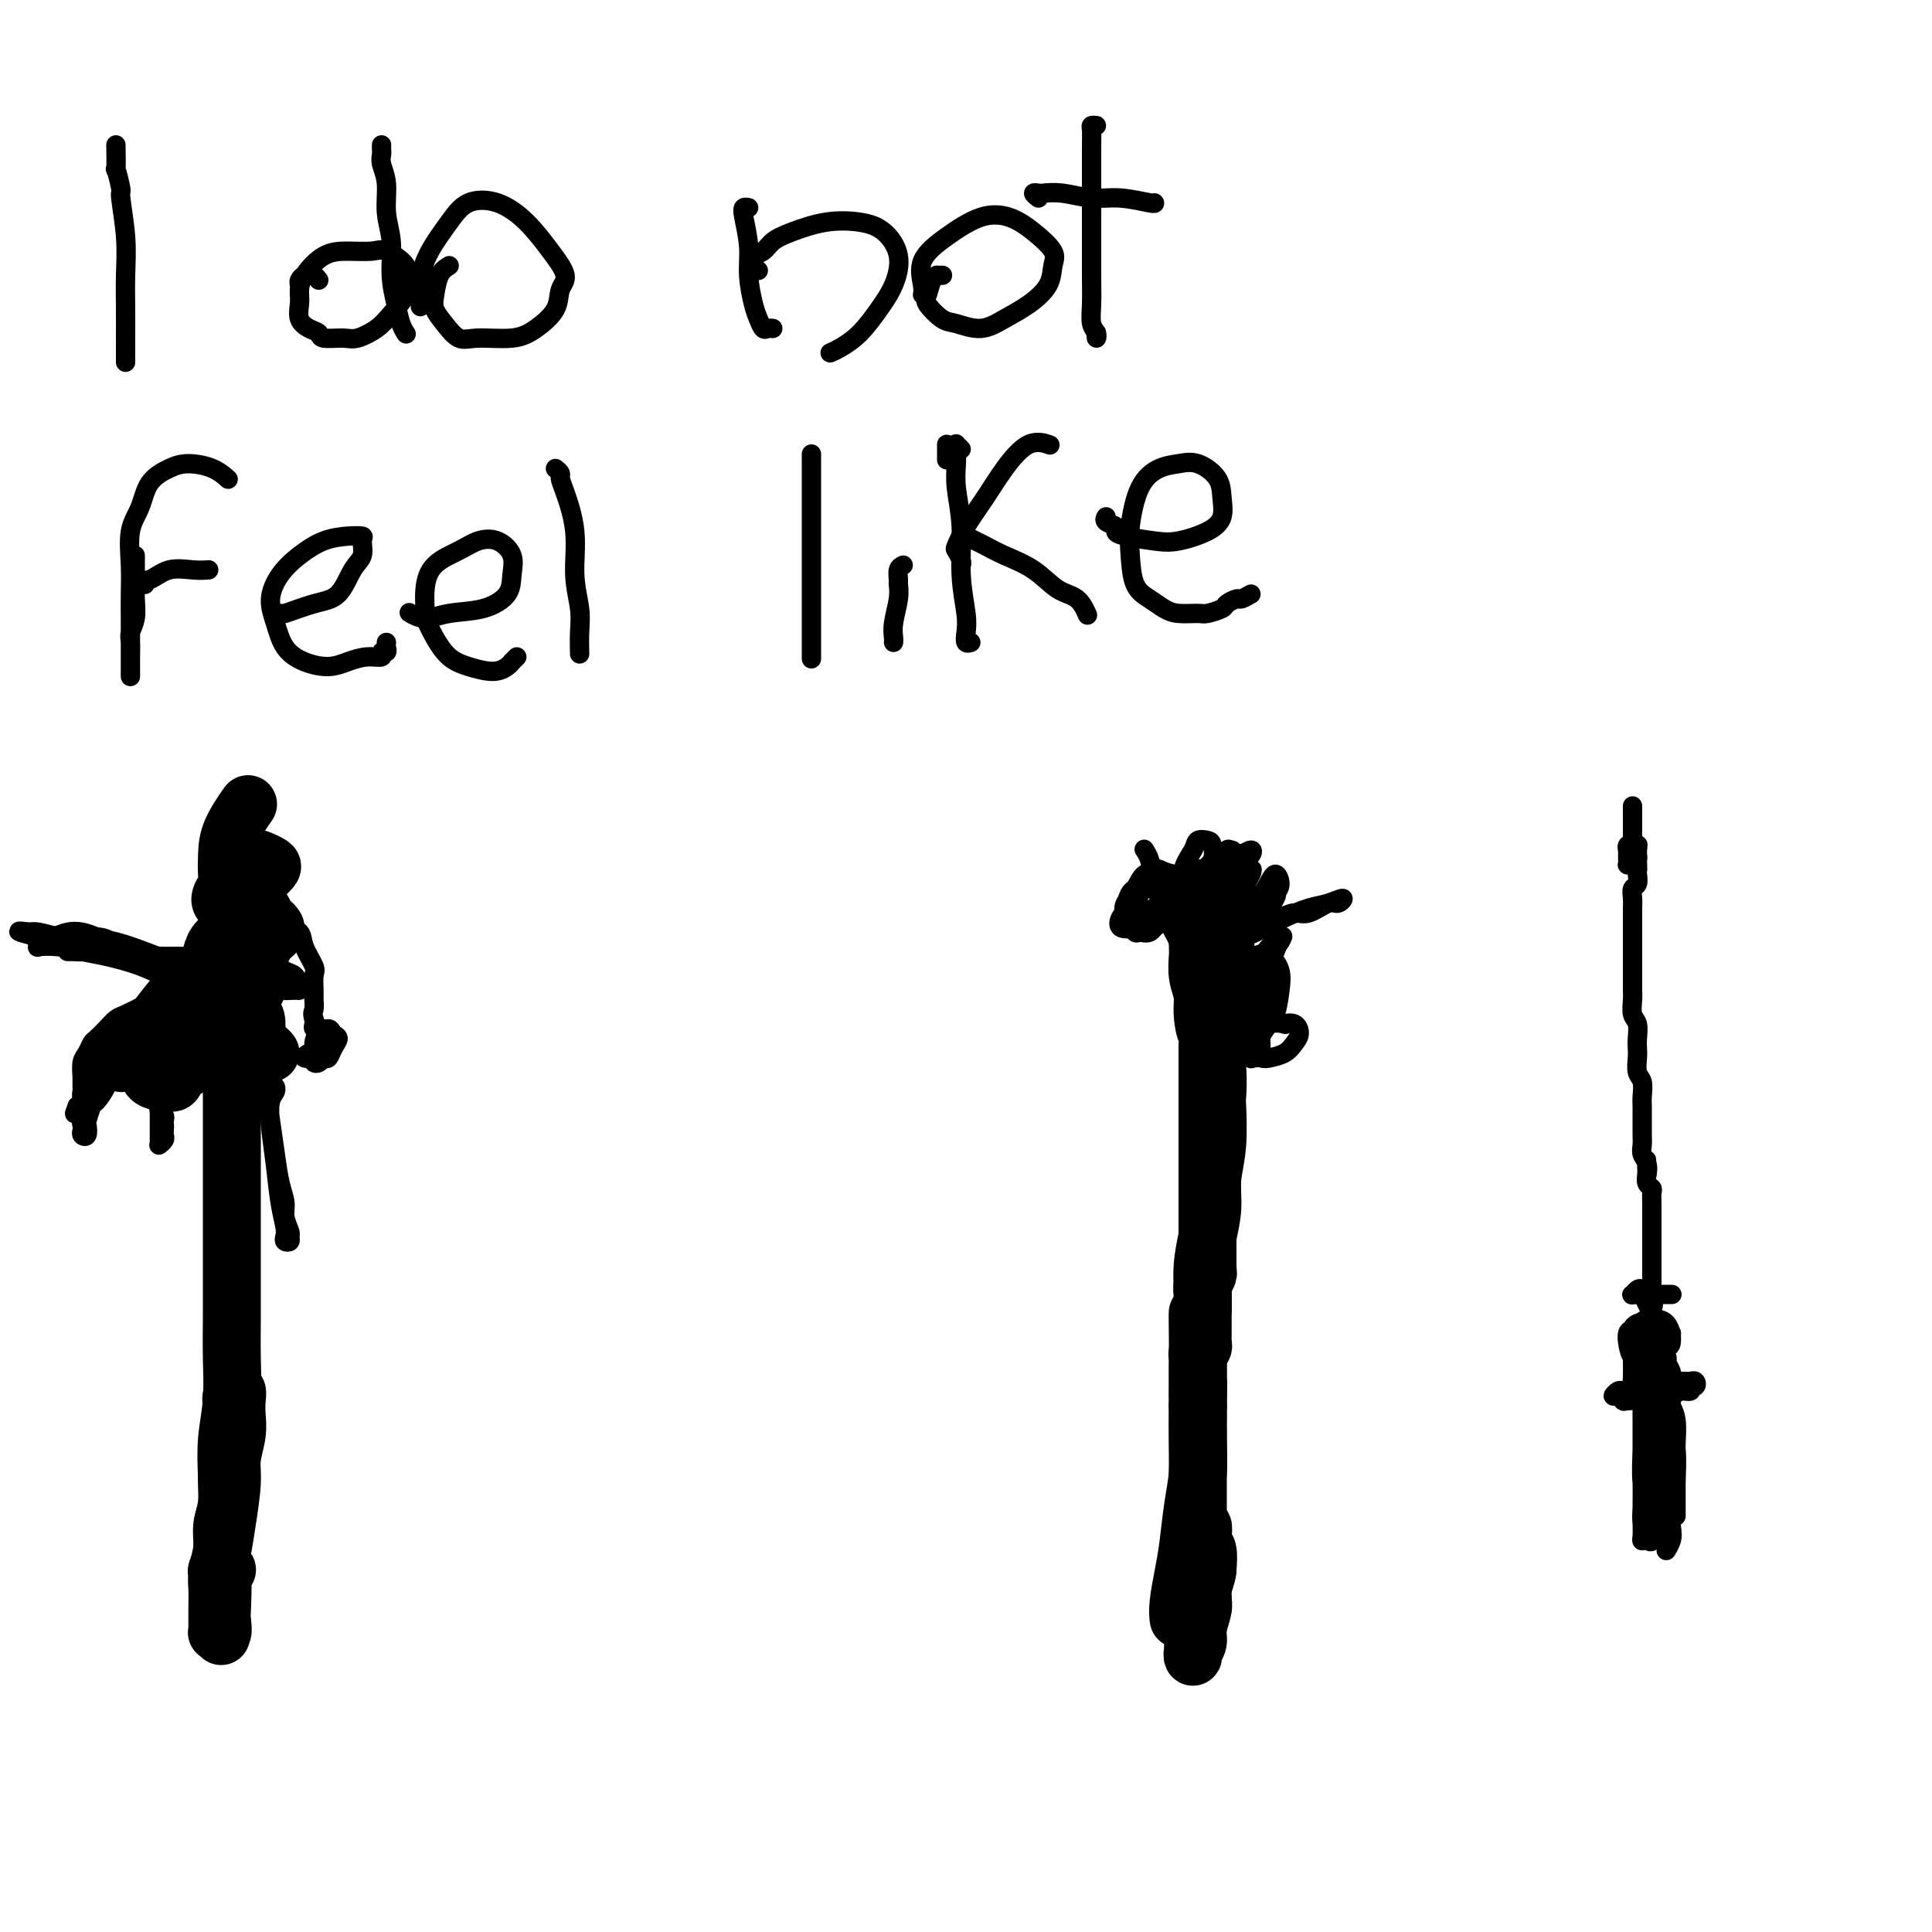 <svg viewBox='0 0 400 400' version='1.1' xmlns='http://www.w3.org/2000/svg' xmlns:xlink='http://www.w3.org/1999/xlink'><g fill='none' stroke='#000000' stroke-width='12' stroke-linecap='round' stroke-linejoin='round'><path d='M248,321c-0.393,0.090 -0.786,0.179 -1,0c-0.214,-0.179 -0.250,-0.628 0,-1c0.250,-0.372 0.785,-0.668 1,-1c0.215,-0.332 0.110,-0.700 0,-1c-0.110,-0.300 -0.226,-0.531 0,-1c0.226,-0.469 0.794,-1.174 1,-1c0.206,0.174 0.052,1.229 0,2c-0.052,0.771 0.000,1.260 0,2c-0.000,0.740 -0.053,1.732 0,3c0.053,1.268 0.210,2.811 0,4c-0.210,1.189 -0.788,2.023 -1,3c-0.212,0.977 -0.056,2.097 0,3c0.056,0.903 0.014,1.587 0,2c-0.014,0.413 -0.000,0.553 0,1c0.000,0.447 -0.014,1.201 0,1c0.014,-0.201 0.056,-1.355 0,-2c-0.056,-0.645 -0.211,-0.779 0,-1c0.211,-0.221 0.789,-0.528 1,-1c0.211,-0.472 0.056,-1.107 0,-2c-0.056,-0.893 -0.011,-2.042 0,-3c0.011,-0.958 -0.011,-1.723 0,-3c0.011,-1.277 0.054,-3.064 0,-4c-0.054,-0.936 -0.207,-1.021 0,-1c0.207,0.021 0.773,0.149 1,1c0.227,0.851 0.113,2.426 0,4'/><path d='M250,325c-0.089,1.336 -0.812,2.676 -1,4c-0.188,1.324 0.160,2.633 0,4c-0.160,1.367 -0.827,2.793 -1,4c-0.173,1.207 0.150,2.196 0,3c-0.150,0.804 -0.772,1.425 -1,2c-0.228,0.575 -0.061,1.105 0,1c0.061,-0.105 0.016,-0.844 0,-1c-0.016,-0.156 -0.004,0.270 0,0c0.004,-0.270 0.000,-1.238 0,-2c-0.000,-0.762 0.004,-1.319 0,-2c-0.004,-0.681 -0.015,-1.484 0,-2c0.015,-0.516 0.057,-0.743 0,-1c-0.057,-0.257 -0.211,-0.543 0,-1c0.211,-0.457 0.789,-1.085 1,-2c0.211,-0.915 0.057,-2.117 0,-3c-0.057,-0.883 -0.015,-1.448 0,-2c0.015,-0.552 0.004,-1.090 0,-2c-0.004,-0.910 -0.001,-2.193 0,-3c0.001,-0.807 0.000,-1.139 0,-2c-0.000,-0.861 -0.000,-2.251 0,-3c0.000,-0.749 0.000,-0.858 0,-1c-0.000,-0.142 -0.000,-0.317 0,-1c0.000,-0.683 0.000,-1.872 0,-3c-0.000,-1.128 -0.000,-2.193 0,-3c0.000,-0.807 0.000,-1.356 0,-2c-0.000,-0.644 -0.000,-1.384 0,-2c0.000,-0.616 0.000,-1.108 0,-2c-0.000,-0.892 -0.000,-2.184 0,-3c0.000,-0.816 0.000,-1.155 0,-2c-0.000,-0.845 -0.000,-2.196 0,-3c0.000,-0.804 0.000,-1.063 0,-1c-0.000,0.063 -0.000,0.446 0,0c0.000,-0.446 0.000,-1.723 0,-3'/><path d='M248,291c0.155,-8.405 0.041,-3.417 0,-2c-0.041,1.417 -0.011,-0.737 0,-2c0.011,-1.263 0.002,-1.634 0,-2c-0.002,-0.366 0.003,-0.728 0,-1c-0.003,-0.272 -0.015,-0.454 0,-1c0.015,-0.546 0.057,-1.456 0,-2c-0.057,-0.544 -0.211,-0.722 0,-1c0.211,-0.278 0.789,-0.655 1,-1c0.211,-0.345 0.057,-0.659 0,-1c-0.057,-0.341 -0.015,-0.710 0,-1c0.015,-0.290 0.004,-0.500 0,-1c-0.004,-0.500 -0.002,-1.288 0,-2c0.002,-0.712 0.004,-1.346 0,-2c-0.004,-0.654 -0.015,-1.327 0,-2c0.015,-0.673 0.057,-1.344 0,-2c-0.057,-0.656 -0.211,-1.296 0,-2c0.211,-0.704 0.789,-1.472 1,-2c0.211,-0.528 0.057,-0.816 0,-1c-0.057,-0.184 -0.015,-0.266 0,-1c0.015,-0.734 0.004,-2.121 0,-3c-0.004,-0.879 -0.001,-1.250 0,-2c0.001,-0.750 0.000,-1.881 0,-3c-0.000,-1.119 -0.000,-2.227 0,-3c0.000,-0.773 0.000,-1.210 0,-2c-0.000,-0.790 -0.000,-1.932 0,-3c0.000,-1.068 0.000,-2.064 0,-3c-0.000,-0.936 -0.000,-1.814 0,-3c0.000,-1.186 0.000,-2.680 0,-3c-0.000,-0.320 -0.000,0.533 0,0c0.000,-0.533 0.000,-2.452 0,-4c-0.000,-1.548 -0.000,-2.724 0,-4c0.000,-1.276 0.000,-2.651 0,-4c-0.000,-1.349 -0.000,-2.671 0,-4c0.000,-1.329 0.000,-2.664 0,-4'/><path d='M250,217c0.374,-12.224 0.311,-5.783 0,-4c-0.311,1.783 -0.868,-1.092 -1,-3c-0.132,-1.908 0.161,-2.848 0,-4c-0.161,-1.152 -0.775,-2.517 -1,-4c-0.225,-1.483 -0.060,-3.084 0,-4c0.060,-0.916 0.016,-1.147 0,-2c-0.016,-0.853 -0.005,-2.330 0,-3c0.005,-0.670 0.005,-0.534 0,-1c-0.005,-0.466 -0.015,-1.533 0,-2c0.015,-0.467 0.057,-0.332 0,0c-0.057,0.332 -0.211,0.861 0,1c0.211,0.139 0.788,-0.114 1,0c0.212,0.114 0.061,0.593 0,1c-0.061,0.407 -0.030,0.742 0,1c0.030,0.258 0.060,0.441 0,1c-0.060,0.559 -0.208,1.495 0,2c0.208,0.505 0.773,0.578 1,1c0.227,0.422 0.117,1.191 0,2c-0.117,0.809 -0.242,1.657 0,3c0.242,1.343 0.849,3.180 1,5c0.151,1.820 -0.155,3.622 0,6c0.155,2.378 0.770,5.331 1,8c0.230,2.669 0.077,5.055 0,6c-0.077,0.945 -0.076,0.449 0,2c0.076,1.551 0.227,5.148 0,8c-0.227,2.852 -0.831,4.958 -1,7c-0.169,2.042 0.098,4.020 0,6c-0.098,1.980 -0.562,3.964 -1,6c-0.438,2.036 -0.849,4.125 -1,6c-0.151,1.875 -0.043,3.536 0,5c0.043,1.464 0.022,2.732 0,4'/><path d='M249,271c-0.691,7.722 -0.917,2.027 -1,1c-0.083,-1.027 -0.022,2.614 0,5c0.022,2.386 0.007,3.518 0,5c-0.007,1.482 -0.005,3.313 0,5c0.005,1.687 0.012,3.230 0,5c-0.012,1.770 -0.045,3.766 0,6c0.045,2.234 0.166,4.705 0,7c-0.166,2.295 -0.619,4.412 -1,7c-0.381,2.588 -0.691,5.647 -1,8c-0.309,2.353 -0.619,4.002 -1,6c-0.381,1.998 -0.833,4.346 -1,6c-0.167,1.654 -0.048,2.616 0,3c0.048,0.384 0.024,0.192 0,0'/><path d='M47,325c-0.854,-0.120 -1.708,-0.240 -2,0c-0.292,0.240 -0.022,0.840 0,1c0.022,0.160 -0.205,-0.121 0,-1c0.205,-0.879 0.843,-2.355 1,-4c0.157,-1.645 -0.168,-3.459 0,-5c0.168,-1.541 0.829,-2.807 1,-5c0.171,-2.193 -0.146,-5.311 0,-8c0.146,-2.689 0.757,-4.950 1,-7c0.243,-2.050 0.117,-3.890 0,-5c-0.117,-1.110 -0.227,-1.492 0,-2c0.227,-0.508 0.789,-1.144 1,-1c0.211,0.144 0.071,1.066 0,2c-0.071,0.934 -0.075,1.880 0,3c0.075,1.120 0.228,2.416 0,4c-0.228,1.584 -0.835,3.457 -1,5c-0.165,1.543 0.114,2.757 0,5c-0.114,2.243 -0.619,5.516 -1,8c-0.381,2.484 -0.638,4.180 -1,6c-0.362,1.820 -0.829,3.766 -1,5c-0.171,1.234 -0.046,1.756 0,3c0.046,1.244 0.011,3.208 0,4c-0.011,0.792 0.001,0.410 0,1c-0.001,0.590 -0.014,2.153 0,3c0.014,0.847 0.055,0.980 0,1c-0.055,0.020 -0.207,-0.071 0,0c0.207,0.071 0.773,0.306 1,0c0.227,-0.306 0.113,-1.153 0,-2'/><path d='M46,336c-0.468,6.749 -0.139,-0.380 0,-4c0.139,-3.620 0.089,-3.733 0,-5c-0.089,-1.267 -0.216,-3.689 0,-6c0.216,-2.311 0.776,-4.510 1,-7c0.224,-2.490 0.113,-5.271 0,-8c-0.113,-2.729 -0.226,-5.405 0,-8c0.226,-2.595 0.793,-5.109 1,-8c0.207,-2.891 0.056,-6.161 0,-9c-0.056,-2.839 -0.015,-5.248 0,-8c0.015,-2.752 0.004,-5.846 0,-9c-0.004,-3.154 -0.001,-6.366 0,-9c0.001,-2.634 0.000,-4.688 0,-7c-0.000,-2.312 0.000,-4.882 0,-6c-0.000,-1.118 -0.001,-0.783 0,-2c0.001,-1.217 0.003,-3.987 0,-7c-0.003,-3.013 -0.011,-6.270 0,-9c0.011,-2.730 0.040,-4.932 0,-7c-0.040,-2.068 -0.151,-4.001 0,-6c0.151,-1.999 0.562,-4.063 1,-6c0.438,-1.937 0.901,-3.746 1,-5c0.099,-1.254 -0.166,-1.953 0,-3c0.166,-1.047 0.762,-2.442 1,-3c0.238,-0.558 0.119,-0.279 0,0'/><path d='M48,208c0.001,0.747 0.001,1.494 0,2c-0.001,0.506 -0.004,0.770 0,1c0.004,0.230 0.013,0.425 0,1c-0.013,0.575 -0.049,1.529 0,2c0.049,0.471 0.182,0.459 0,1c-0.182,0.541 -0.677,1.635 -1,2c-0.323,0.365 -0.472,-0.000 -1,0c-0.528,0.000 -1.435,0.365 -2,0c-0.565,-0.365 -0.789,-1.460 -1,-2c-0.211,-0.540 -0.409,-0.524 -1,-1c-0.591,-0.476 -1.577,-1.444 -2,-2c-0.423,-0.556 -0.285,-0.699 0,-1c0.285,-0.301 0.717,-0.759 1,-1c0.283,-0.241 0.416,-0.264 1,0c0.584,0.264 1.619,0.815 2,1c0.381,0.185 0.109,0.004 0,0c-0.109,-0.004 -0.057,0.167 0,1c0.057,0.833 0.117,2.326 0,3c-0.117,0.674 -0.410,0.528 -1,1c-0.590,0.472 -1.475,1.563 -2,2c-0.525,0.437 -0.689,0.220 -1,0c-0.311,-0.220 -0.771,-0.441 -1,-1c-0.229,-0.559 -0.229,-1.454 0,-2c0.229,-0.546 0.688,-0.743 1,-1c0.312,-0.257 0.477,-0.575 1,-1c0.523,-0.425 1.402,-0.958 2,-1c0.598,-0.042 0.914,0.409 1,1c0.086,0.591 -0.057,1.324 0,2c0.057,0.676 0.314,1.295 0,2c-0.314,0.705 -1.200,1.498 -2,2c-0.800,0.502 -1.514,0.715 -2,1c-0.486,0.285 -0.743,0.643 -1,1'/><path d='M39,221c-1.003,0.429 -1.011,-0.498 -1,-1c0.011,-0.502 0.042,-0.579 0,-1c-0.042,-0.421 -0.155,-1.185 0,-2c0.155,-0.815 0.578,-1.681 1,-2c0.422,-0.319 0.842,-0.092 1,0c0.158,0.092 0.052,0.048 0,0c-0.052,-0.048 -0.051,-0.100 0,0c0.051,0.100 0.150,0.352 0,1c-0.150,0.648 -0.551,1.690 -1,2c-0.449,0.310 -0.946,-0.113 -1,0c-0.054,0.113 0.336,0.762 0,1c-0.336,0.238 -1.399,0.064 -2,0c-0.601,-0.064 -0.739,-0.018 -1,0c-0.261,0.018 -0.644,0.008 -1,0c-0.356,-0.008 -0.683,-0.014 -1,0c-0.317,0.014 -0.623,0.049 -1,0c-0.377,-0.049 -0.826,-0.181 -1,0c-0.174,0.181 -0.072,0.676 0,1c0.072,0.324 0.113,0.479 0,1c-0.113,0.521 -0.381,1.409 0,2c0.381,0.591 1.411,0.885 2,1c0.589,0.115 0.736,0.052 1,0c0.264,-0.052 0.646,-0.094 1,0c0.354,0.094 0.682,0.323 1,0c0.318,-0.323 0.628,-1.196 1,-2c0.372,-0.804 0.805,-1.537 1,-2c0.195,-0.463 0.151,-0.657 0,-1c-0.151,-0.343 -0.408,-0.835 -1,-1c-0.592,-0.165 -1.520,-0.003 -2,0c-0.480,0.003 -0.514,-0.153 -1,0c-0.486,0.153 -1.425,0.615 -2,1c-0.575,0.385 -0.788,0.692 -1,1'/><path d='M31,220c-1.082,0.353 -0.289,1.234 0,1c0.289,-0.234 0.072,-1.583 0,-2c-0.072,-0.417 0.002,0.098 0,0c-0.002,-0.098 -0.080,-0.808 0,-1c0.080,-0.192 0.319,0.135 0,0c-0.319,-0.135 -1.196,-0.731 -2,-1c-0.804,-0.269 -1.537,-0.212 -2,0c-0.463,0.212 -0.657,0.579 -1,1c-0.343,0.421 -0.836,0.897 -1,1c-0.164,0.103 0.001,-0.168 0,0c-0.001,0.168 -0.168,0.773 0,1c0.168,0.227 0.671,0.075 1,0c0.329,-0.075 0.485,-0.075 1,0c0.515,0.075 1.390,0.224 2,0c0.610,-0.224 0.954,-0.820 2,-1c1.046,-0.180 2.795,0.057 4,0c1.205,-0.057 1.868,-0.408 3,-1c1.132,-0.592 2.734,-1.427 4,-2c1.266,-0.573 2.196,-0.886 3,-1c0.804,-0.114 1.483,-0.031 2,0c0.517,0.031 0.872,0.009 1,0c0.128,-0.009 0.031,-0.005 0,0c-0.031,0.005 0.006,0.013 0,0c-0.006,-0.013 -0.054,-0.045 0,0c0.054,0.045 0.210,0.167 0,0c-0.210,-0.167 -0.787,-0.622 -1,-1c-0.213,-0.378 -0.061,-0.679 0,-1c0.061,-0.321 0.030,-0.660 0,-1'/><path d='M47,212c0.085,-0.575 0.797,-0.514 1,0c0.203,0.514 -0.103,1.479 0,2c0.103,0.521 0.616,0.598 1,1c0.384,0.402 0.638,1.127 1,2c0.362,0.873 0.832,1.892 1,3c0.168,1.108 0.035,2.304 0,3c-0.035,0.696 0.029,0.891 0,1c-0.029,0.109 -0.152,0.130 0,0c0.152,-0.130 0.580,-0.412 1,-1c0.420,-0.588 0.833,-1.482 1,-2c0.167,-0.518 0.088,-0.660 0,-1c-0.088,-0.340 -0.184,-0.879 0,-1c0.184,-0.121 0.649,0.175 1,0c0.351,-0.175 0.588,-0.821 1,-1c0.412,-0.179 1.000,0.109 1,0c0.000,-0.109 -0.588,-0.614 -1,-1c-0.412,-0.386 -0.650,-0.654 -1,-1c-0.350,-0.346 -0.813,-0.769 -1,-1c-0.187,-0.231 -0.099,-0.271 0,-1c0.099,-0.729 0.209,-2.146 0,-3c-0.209,-0.854 -0.735,-1.146 -1,-2c-0.265,-0.854 -0.267,-2.270 0,-3c0.267,-0.730 0.804,-0.773 1,-1c0.196,-0.227 0.053,-0.638 0,-1c-0.053,-0.362 -0.015,-0.675 0,-1c0.015,-0.325 0.008,-0.663 0,-1'/><path d='M53,202c-0.310,-2.423 -0.083,-0.481 0,0c0.083,0.481 0.024,-0.500 0,-1c-0.024,-0.500 -0.014,-0.519 0,-1c0.014,-0.481 0.032,-1.424 0,-2c-0.032,-0.576 -0.114,-0.785 0,-1c0.114,-0.215 0.423,-0.435 1,-1c0.577,-0.565 1.420,-1.476 2,-2c0.580,-0.524 0.895,-0.662 1,-1c0.105,-0.338 -0.000,-0.878 0,-1c0.000,-0.122 0.105,0.173 0,0c-0.105,-0.173 -0.421,-0.816 -1,-1c-0.579,-0.184 -1.423,0.090 -2,0c-0.577,-0.090 -0.887,-0.546 -1,-1c-0.113,-0.454 -0.027,-0.908 0,-1c0.027,-0.092 -0.003,0.178 0,0c0.003,-0.178 0.039,-0.803 0,-1c-0.039,-0.197 -0.153,0.034 0,0c0.153,-0.034 0.574,-0.334 1,0c0.426,0.334 0.858,1.300 1,2c0.142,0.700 -0.006,1.134 0,2c0.006,0.866 0.167,2.165 0,3c-0.167,0.835 -0.662,1.206 -1,2c-0.338,0.794 -0.521,2.010 -1,3c-0.479,0.990 -1.255,1.754 -2,2c-0.745,0.246 -1.457,-0.027 -2,0c-0.543,0.027 -0.915,0.353 -1,0c-0.085,-0.353 0.119,-1.387 0,-2c-0.119,-0.613 -0.559,-0.807 -1,-1'/><path d='M47,199c-0.561,-0.738 0.038,-1.084 0,-1c-0.038,0.084 -0.712,0.599 -1,1c-0.288,0.401 -0.189,0.689 0,1c0.189,0.311 0.469,0.647 0,1c-0.469,0.353 -1.685,0.725 -2,1c-0.315,0.275 0.273,0.452 0,1c-0.273,0.548 -1.406,1.465 -2,2c-0.594,0.535 -0.649,0.687 -1,1c-0.351,0.313 -0.999,0.785 -1,1c-0.001,0.215 0.644,0.172 1,0c0.356,-0.172 0.424,-0.473 1,-1c0.576,-0.527 1.662,-1.278 2,-2c0.338,-0.722 -0.070,-1.413 0,-2c0.070,-0.587 0.619,-1.069 1,-2c0.381,-0.931 0.596,-2.312 1,-3c0.404,-0.688 0.998,-0.682 1,-1c0.002,-0.318 -0.588,-0.959 -1,-1c-0.412,-0.041 -0.645,0.520 -1,1c-0.355,0.480 -0.831,0.881 -1,1c-0.169,0.119 -0.029,-0.042 0,0c0.029,0.042 -0.053,0.287 0,0c0.053,-0.287 0.240,-1.107 1,-2c0.760,-0.893 2.093,-1.861 3,-3c0.907,-1.139 1.387,-2.450 2,-4c0.613,-1.550 1.357,-3.340 2,-4c0.643,-0.660 1.184,-0.188 1,0c-0.184,0.188 -1.092,0.094 -2,0'/><path d='M51,184c1.318,-3.378 -0.889,-0.321 -2,1c-1.111,1.321 -1.128,0.908 -1,1c0.128,0.092 0.400,0.688 0,1c-0.400,0.312 -1.470,0.339 -2,0c-0.530,-0.339 -0.518,-1.044 0,-2c0.518,-0.956 1.543,-2.162 2,-3c0.457,-0.838 0.345,-1.309 1,-2c0.655,-0.691 2.078,-1.604 3,-2c0.922,-0.396 1.345,-0.275 2,0c0.655,0.275 1.544,0.705 2,1c0.456,0.295 0.480,0.455 0,1c-0.480,0.545 -1.463,1.476 -2,2c-0.537,0.524 -0.627,0.640 -1,1c-0.373,0.360 -1.027,0.962 -2,1c-0.973,0.038 -2.264,-0.488 -3,-1c-0.736,-0.512 -0.918,-1.010 -1,-2c-0.082,-0.990 -0.063,-2.472 0,-4c0.063,-1.528 0.171,-3.104 1,-5c0.829,-1.896 2.380,-4.113 3,-5c0.620,-0.887 0.310,-0.443 0,0'/></g>
<g fill='none' stroke='#000000' stroke-width='4' stroke-linecap='round' stroke-linejoin='round'><path d='M344,301c0.001,-0.720 0.001,-1.439 0,-2c-0.001,-0.561 -0.004,-0.962 0,-1c0.004,-0.038 0.015,0.287 0,0c-0.015,-0.287 -0.057,-1.185 0,-2c0.057,-0.815 0.212,-1.546 0,-2c-0.212,-0.454 -0.790,-0.631 -1,-1c-0.210,-0.369 -0.052,-0.930 0,-1c0.052,-0.070 -0.001,0.351 0,1c0.001,0.649 0.057,1.525 0,3c-0.057,1.475 -0.226,3.549 0,6c0.226,2.451 0.849,5.278 1,8c0.151,2.722 -0.169,5.339 0,7c0.169,1.661 0.827,2.368 1,3c0.173,0.632 -0.139,1.190 0,1c0.139,-0.190 0.728,-1.128 1,-2c0.272,-0.872 0.227,-1.677 0,-3c-0.227,-1.323 -0.635,-3.165 -1,-5c-0.365,-1.835 -0.686,-3.663 -1,-6c-0.314,-2.337 -0.620,-5.184 -1,-8c-0.380,-2.816 -0.835,-5.602 -1,-8c-0.165,-2.398 -0.041,-4.409 0,-5c0.041,-0.591 -0.002,0.236 0,1c0.002,0.764 0.050,1.463 0,3c-0.050,1.537 -0.198,3.910 0,6c0.198,2.090 0.743,3.895 1,6c0.257,2.105 0.227,4.510 0,7c-0.227,2.490 -0.649,5.065 -1,7c-0.351,1.935 -0.630,3.230 -1,4c-0.370,0.770 -0.830,1.015 -1,1c-0.170,-0.015 -0.048,-0.290 0,-1c0.048,-0.710 0.024,-1.855 0,-3'/><path d='M340,315c-0.155,-0.855 -0.041,-1.491 0,-3c0.041,-1.509 0.011,-3.890 0,-6c-0.011,-2.110 -0.003,-3.950 0,-6c0.003,-2.050 0.001,-4.312 0,-6c-0.001,-1.688 -0.001,-2.802 0,-3c0.001,-0.198 0.004,0.522 0,1c-0.004,0.478 -0.016,0.716 0,2c0.016,1.284 0.061,3.614 0,6c-0.061,2.386 -0.227,4.827 0,7c0.227,2.173 0.846,4.076 1,6c0.154,1.924 -0.159,3.867 0,5c0.159,1.133 0.789,1.456 1,1c0.211,-0.456 0.004,-1.690 0,-3c-0.004,-1.310 0.195,-2.695 0,-4c-0.195,-1.305 -0.784,-2.531 -1,-4c-0.216,-1.469 -0.058,-3.181 0,-5c0.058,-1.819 0.014,-3.745 0,-6c-0.014,-2.255 -0.000,-4.839 0,-6c0.000,-1.161 -0.014,-0.897 0,-1c0.014,-0.103 0.056,-0.572 0,0c-0.056,0.572 -0.208,2.184 0,4c0.208,1.816 0.777,3.836 1,6c0.223,2.164 0.098,4.474 0,7c-0.098,2.526 -0.171,5.270 0,7c0.171,1.730 0.585,2.446 1,3c0.415,0.554 0.829,0.947 1,1c0.171,0.053 0.097,-0.233 0,-1c-0.097,-0.767 -0.219,-2.014 0,-3c0.219,-0.986 0.777,-1.710 1,-3c0.223,-1.290 0.112,-3.145 0,-5'/><path d='M345,306c0.309,-2.968 0.082,-4.889 0,-7c-0.082,-2.111 -0.018,-4.413 0,-6c0.018,-1.587 -0.009,-2.460 0,-3c0.009,-0.540 0.055,-0.746 0,0c-0.055,0.746 -0.211,2.445 0,4c0.211,1.555 0.789,2.967 1,5c0.211,2.033 0.057,4.687 0,7c-0.057,2.313 -0.015,4.285 0,6c0.015,1.715 0.004,3.173 0,4c-0.004,0.827 -0.001,1.024 0,1c0.001,-0.024 0.000,-0.269 0,-1c-0.000,-0.731 -0.000,-1.949 0,-3c0.000,-1.051 -0.000,-1.933 0,-3c0.000,-1.067 0.000,-2.317 0,-4c-0.000,-1.683 -0.001,-3.799 0,-6c0.001,-2.201 0.004,-4.486 0,-6c-0.004,-1.514 -0.015,-2.258 0,-3c0.015,-0.742 0.057,-1.482 0,-1c-0.057,0.482 -0.211,2.187 0,4c0.211,1.813 0.789,3.735 1,6c0.211,2.265 0.057,4.873 0,7c-0.057,2.127 -0.015,3.773 0,5c0.015,1.227 0.004,2.035 0,2c-0.004,-0.035 -0.000,-0.911 0,-2c0.000,-1.089 -0.004,-2.389 0,-4c0.004,-1.611 0.015,-3.531 0,-5c-0.015,-1.469 -0.056,-2.487 0,-4c0.056,-1.513 0.207,-3.523 0,-5c-0.207,-1.477 -0.774,-2.422 -1,-3c-0.226,-0.578 -0.113,-0.789 0,-1'/><path d='M346,290c-0.177,-4.018 -0.620,-1.061 -1,0c-0.380,1.061 -0.697,0.228 -1,0c-0.303,-0.228 -0.592,0.149 -1,0c-0.408,-0.149 -0.935,-0.825 -1,-1c-0.065,-0.175 0.332,0.149 0,0c-0.332,-0.149 -1.395,-0.772 -2,-1c-0.605,-0.228 -0.754,-0.061 -1,0c-0.246,0.061 -0.590,0.015 -1,0c-0.410,-0.015 -0.885,-0.000 -1,0c-0.115,0.000 0.130,-0.015 0,0c-0.130,0.015 -0.634,0.060 -1,0c-0.366,-0.060 -0.595,-0.226 -1,0c-0.405,0.226 -0.988,0.845 -1,1c-0.012,0.155 0.547,-0.154 1,0c0.453,0.154 0.800,0.771 1,1c0.200,0.229 0.251,0.071 1,0c0.749,-0.071 2.194,-0.057 3,0c0.806,0.057 0.971,0.155 2,0c1.029,-0.155 2.920,-0.562 4,-1c1.080,-0.438 1.348,-0.906 2,-1c0.652,-0.094 1.688,0.185 2,0c0.312,-0.185 -0.100,-0.834 0,-1c0.100,-0.166 0.714,0.152 1,0c0.286,-0.152 0.245,-0.773 0,-1c-0.245,-0.227 -0.695,-0.061 -1,0c-0.305,0.061 -0.467,0.016 -1,0c-0.533,-0.016 -1.438,-0.005 -2,0c-0.562,0.005 -0.781,0.002 -1,0'/><path d='M346,286c-0.740,-0.304 -0.592,-0.066 -1,0c-0.408,0.066 -1.374,-0.042 -2,0c-0.626,0.042 -0.911,0.233 -1,0c-0.089,-0.233 0.018,-0.890 0,-1c-0.018,-0.110 -0.162,0.327 0,0c0.162,-0.327 0.629,-1.418 1,-2c0.371,-0.582 0.647,-0.654 1,-1c0.353,-0.346 0.784,-0.966 1,-1c0.216,-0.034 0.215,0.518 0,1c-0.215,0.482 -0.646,0.894 -1,1c-0.354,0.106 -0.631,-0.093 -1,0c-0.369,0.093 -0.831,0.478 -1,1c-0.169,0.522 -0.045,1.181 0,1c0.045,-0.181 0.012,-1.200 0,-2c-0.012,-0.800 -0.004,-1.379 0,-2c0.004,-0.621 0.004,-1.284 0,-2c-0.004,-0.716 -0.011,-1.486 0,-2c0.011,-0.514 0.041,-0.771 0,-1c-0.041,-0.229 -0.154,-0.430 0,0c0.154,0.430 0.574,1.492 1,2c0.426,0.508 0.858,0.463 1,1c0.142,0.537 -0.006,1.658 0,2c0.006,0.342 0.167,-0.094 0,0c-0.167,0.094 -0.660,0.718 -1,1c-0.340,0.282 -0.526,0.224 -1,0c-0.474,-0.224 -1.237,-0.612 -2,-1'/><path d='M340,281c-0.858,-0.003 -1.502,0.489 -2,0c-0.498,-0.489 -0.849,-1.960 -1,-3c-0.151,-1.040 -0.100,-1.650 0,-2c0.100,-0.350 0.251,-0.440 1,-1c0.749,-0.560 2.095,-1.592 3,-2c0.905,-0.408 1.367,-0.194 2,0c0.633,0.194 1.436,0.367 2,1c0.564,0.633 0.890,1.726 1,2c0.110,0.274 0.003,-0.269 0,0c-0.003,0.269 0.097,1.351 0,2c-0.097,0.649 -0.393,0.864 -1,1c-0.607,0.136 -1.526,0.191 -2,0c-0.474,-0.191 -0.502,-0.629 -1,-1c-0.498,-0.371 -1.466,-0.674 -2,-1c-0.534,-0.326 -0.633,-0.676 -1,-1c-0.367,-0.324 -1.003,-0.622 -1,-1c0.003,-0.378 0.645,-0.834 1,-1c0.355,-0.166 0.422,-0.041 1,0c0.578,0.041 1.668,-0.003 2,0c0.332,0.003 -0.093,0.052 0,0c0.093,-0.052 0.704,-0.204 1,0c0.296,0.204 0.275,0.763 0,1c-0.275,0.237 -0.806,0.152 -1,0c-0.194,-0.152 -0.052,-0.371 0,-1c0.052,-0.629 0.014,-1.669 0,-2c-0.014,-0.331 -0.004,0.048 0,0c0.004,-0.048 0.002,-0.524 0,-1'/><path d='M342,271c0.622,-1.012 0.178,-1.543 0,-2c-0.178,-0.457 -0.089,-0.842 0,-1c0.089,-0.158 0.178,-0.091 0,0c-0.178,0.091 -0.623,0.207 -1,0c-0.377,-0.207 -0.686,-0.735 -1,-1c-0.314,-0.265 -0.632,-0.267 -1,0c-0.368,0.267 -0.785,0.804 -1,1c-0.215,0.196 -0.227,0.053 0,0c0.227,-0.053 0.694,-0.014 1,0c0.306,0.014 0.450,0.004 1,0c0.550,-0.004 1.507,-0.001 2,0c0.493,0.001 0.524,0.000 1,0c0.476,-0.000 1.397,-0.000 2,0c0.603,0.000 0.888,0.000 1,0c0.112,-0.000 0.051,-0.000 0,0c-0.051,0.000 -0.093,-0.000 0,0c0.093,0.000 0.320,0.000 0,0c-0.320,-0.000 -1.186,-0.000 -2,0c-0.814,0.000 -1.574,0.000 -2,0c-0.426,-0.000 -0.518,-0.002 -1,0c-0.482,0.002 -1.356,0.006 -2,0c-0.644,-0.006 -1.059,-0.023 -1,0c0.059,0.023 0.590,0.086 1,0c0.410,-0.086 0.697,-0.322 1,0c0.303,0.322 0.620,1.202 1,2c0.380,0.798 0.823,1.514 1,2c0.177,0.486 0.089,0.743 0,1'/><path d='M342,273c0.464,1.297 0.125,2.040 0,3c-0.125,0.960 -0.036,2.138 0,3c0.036,0.862 0.020,1.409 0,2c-0.020,0.591 -0.043,1.225 0,2c0.043,0.775 0.151,1.692 0,2c-0.151,0.308 -0.563,0.006 -1,0c-0.437,-0.006 -0.901,0.283 -1,0c-0.099,-0.283 0.166,-1.138 0,-2c-0.166,-0.862 -0.762,-1.730 -1,-2c-0.238,-0.270 -0.116,0.057 0,0c0.116,-0.057 0.228,-0.499 0,-1c-0.228,-0.501 -0.794,-1.060 -1,-1c-0.206,0.060 -0.053,0.741 0,1c0.053,0.259 0.004,0.098 0,1c-0.004,0.902 0.037,2.866 0,4c-0.037,1.134 -0.154,1.436 0,2c0.154,0.564 0.577,1.389 1,2c0.423,0.611 0.845,1.009 1,1c0.155,-0.009 0.042,-0.426 0,-1c-0.042,-0.574 -0.012,-1.307 0,-2c0.012,-0.693 0.006,-1.347 0,-2c-0.006,-0.653 -0.011,-1.307 0,-2c0.011,-0.693 0.040,-1.426 0,-2c-0.040,-0.574 -0.148,-0.988 0,-1c0.148,-0.012 0.551,0.378 1,1c0.449,0.622 0.945,1.476 1,2c0.055,0.524 -0.331,0.718 0,1c0.331,0.282 1.380,0.652 2,1c0.620,0.348 0.810,0.674 1,1'/><path d='M345,286c1.004,0.825 1.012,0.388 1,0c-0.012,-0.388 -0.046,-0.727 0,-1c0.046,-0.273 0.171,-0.480 0,-1c-0.171,-0.520 -0.638,-1.352 -1,-2c-0.362,-0.648 -0.619,-1.113 -1,-2c-0.381,-0.887 -0.887,-2.198 -1,-3c-0.113,-0.802 0.166,-1.096 0,-2c-0.166,-0.904 -0.776,-2.419 -1,-3c-0.224,-0.581 -0.060,-0.229 0,0c0.060,0.229 0.016,0.333 0,1c-0.016,0.667 -0.004,1.896 0,3c0.004,1.104 0.001,2.082 0,3c-0.001,0.918 -0.000,1.776 0,2c0.000,0.224 0.000,-0.186 0,0c-0.000,0.186 -0.000,0.967 0,1c0.000,0.033 0.000,-0.682 0,-1c-0.000,-0.318 -0.000,-0.241 0,-1c0.000,-0.759 0.000,-2.355 0,-3c-0.000,-0.645 -0.000,-0.338 0,-1c0.000,-0.662 0.000,-2.294 0,-3c-0.000,-0.706 -0.000,-0.488 0,-1c0.000,-0.512 0.000,-1.756 0,-2c-0.000,-0.244 -0.000,0.512 0,1c0.000,0.488 0.000,0.708 0,1c-0.000,0.292 -0.000,0.656 0,1c0.000,0.344 0.000,0.670 0,1c-0.000,0.330 -0.000,0.665 0,1'/><path d='M342,275c0.000,0.591 0.000,-0.432 0,-1c-0.000,-0.568 0.000,-0.681 0,-1c0.000,-0.319 0.000,-0.845 0,-1c0.000,-0.155 0.000,0.060 0,0c0.000,-0.060 0.000,-0.396 0,-1c-0.000,-0.604 -0.000,-1.475 0,-2c0.000,-0.525 0.000,-0.704 0,-1c-0.000,-0.296 -0.000,-0.708 0,-1c0.000,-0.292 0.000,-0.463 0,-1c-0.000,-0.537 -0.000,-1.440 0,-2c0.000,-0.560 0.000,-0.776 0,-1c-0.000,-0.224 -0.000,-0.455 0,-1c0.000,-0.545 0.000,-1.403 0,-2c-0.000,-0.597 -0.000,-0.933 0,-1c0.000,-0.067 0.000,0.136 0,0c-0.000,-0.136 -0.000,-0.610 0,-1c0.000,-0.390 0.000,-0.695 0,-1c-0.000,-0.305 -0.000,-0.610 0,-1c0.000,-0.390 0.000,-0.864 0,-1c-0.000,-0.136 -0.000,0.065 0,0c0.000,-0.065 0.000,-0.398 0,-1c-0.000,-0.602 -0.000,-1.475 0,-2c0.000,-0.525 0.001,-0.704 0,-1c-0.001,-0.296 -0.004,-0.708 0,-1c0.004,-0.292 0.015,-0.462 0,-1c-0.015,-0.538 -0.056,-1.443 0,-2c0.056,-0.557 0.207,-0.765 0,-1c-0.207,-0.235 -0.774,-0.496 -1,-1c-0.226,-0.504 -0.113,-1.252 0,-2'/><path d='M341,243c-0.171,-5.142 -0.098,-1.997 0,-1c0.098,0.997 0.223,-0.152 0,-1c-0.223,-0.848 -0.792,-1.393 -1,-2c-0.208,-0.607 -0.056,-1.274 0,-2c0.056,-0.726 0.015,-1.511 0,-2c-0.015,-0.489 -0.004,-0.682 0,-1c0.004,-0.318 0.002,-0.761 0,-1c-0.002,-0.239 -0.004,-0.276 0,-1c0.004,-0.724 0.015,-2.137 0,-3c-0.015,-0.863 -0.057,-1.176 0,-2c0.057,-0.824 0.211,-2.159 0,-3c-0.211,-0.841 -0.788,-1.188 -1,-2c-0.212,-0.812 -0.061,-2.089 0,-3c0.061,-0.911 0.030,-1.455 0,-2c-0.030,-0.545 -0.061,-1.090 0,-2c0.061,-0.910 0.212,-2.183 0,-3c-0.212,-0.817 -0.789,-1.176 -1,-2c-0.211,-0.824 -0.057,-2.112 0,-3c0.057,-0.888 0.015,-1.377 0,-2c-0.015,-0.623 -0.004,-1.379 0,-2c0.004,-0.621 0.001,-1.106 0,-2c-0.001,-0.894 -0.000,-2.198 0,-3c0.000,-0.802 0.000,-1.103 0,-2c-0.000,-0.897 0.000,-2.390 0,-3c-0.000,-0.610 -0.001,-0.339 0,-1c0.001,-0.661 0.004,-2.256 0,-3c-0.004,-0.744 -0.015,-0.637 0,-1c0.015,-0.363 0.057,-1.197 0,-2c-0.057,-0.803 -0.211,-1.576 0,-2c0.211,-0.424 0.788,-0.499 1,-1c0.212,-0.501 0.061,-1.429 0,-2c-0.061,-0.571 -0.030,-0.786 0,-1'/><path d='M339,180c-0.309,-9.925 -0.083,-3.238 0,-1c0.083,2.238 0.023,0.025 0,-1c-0.023,-1.025 -0.010,-0.863 0,-1c0.010,-0.137 0.018,-0.572 0,-1c-0.018,-0.428 -0.061,-0.848 0,-1c0.061,-0.152 0.227,-0.037 0,0c-0.227,0.037 -0.845,-0.005 -1,0c-0.155,0.005 0.155,0.057 0,0c-0.155,-0.057 -0.774,-0.223 -1,0c-0.226,0.223 -0.060,0.834 0,1c0.060,0.166 0.015,-0.113 0,0c-0.015,0.113 -0.001,0.620 0,1c0.001,0.380 -0.010,0.635 0,1c0.010,0.365 0.041,0.841 0,1c-0.041,0.159 -0.155,0.001 0,0c0.155,-0.001 0.578,0.154 1,0c0.422,-0.154 0.842,-0.616 1,-1c0.158,-0.384 0.053,-0.691 0,-1c-0.053,-0.309 -0.053,-0.622 0,-1c0.053,-0.378 0.158,-0.822 0,-1c-0.158,-0.178 -0.579,-0.089 -1,0'/><path d='M338,175c-0.155,-0.666 -0.041,0.170 0,0c0.041,-0.170 0.011,-1.345 0,-2c-0.011,-0.655 -0.003,-0.788 0,-1c0.003,-0.212 0.001,-0.502 0,-1c-0.001,-0.498 -0.000,-1.202 0,-2c0.000,-0.798 0.000,-1.689 0,-2c-0.000,-0.311 -0.000,-0.041 0,0c0.000,0.041 0.000,-0.146 0,0c-0.000,0.146 -0.000,0.625 0,1c0.000,0.375 0.000,0.648 0,1c-0.000,0.352 -0.000,0.785 0,1c0.000,0.215 0.000,0.212 0,1c-0.000,0.788 -0.000,2.368 0,3c0.000,0.632 0.000,0.316 0,0'/><path d='M257,218c0.123,-0.109 0.246,-0.217 1,0c0.754,0.217 2.140,0.760 3,1c0.860,0.240 1.196,0.176 2,0c0.804,-0.176 2.078,-0.464 3,-1c0.922,-0.536 1.493,-1.320 2,-2c0.507,-0.680 0.949,-1.256 1,-2c0.051,-0.744 -0.291,-1.657 -1,-2c-0.709,-0.343 -1.786,-0.117 -2,0c-0.214,0.117 0.436,0.126 0,0c-0.436,-0.126 -1.957,-0.385 -3,0c-1.043,0.385 -1.608,1.414 -2,2c-0.392,0.586 -0.610,0.728 -1,1c-0.390,0.272 -0.952,0.674 -1,1c-0.048,0.326 0.419,0.576 1,0c0.581,-0.576 1.275,-1.979 2,-3c0.725,-1.021 1.482,-1.660 2,-3c0.518,-1.340 0.797,-3.381 1,-5c0.203,-1.619 0.328,-2.817 0,-4c-0.328,-1.183 -1.111,-2.353 -2,-3c-0.889,-0.647 -1.886,-0.771 -3,0c-1.114,0.771 -2.345,2.439 -3,4c-0.655,1.561 -0.735,3.016 -1,4c-0.265,0.984 -0.717,1.497 -1,2c-0.283,0.503 -0.399,0.997 0,1c0.399,0.003 1.311,-0.485 2,-1c0.689,-0.515 1.154,-1.055 2,-2c0.846,-0.945 2.074,-2.293 3,-4c0.926,-1.707 1.550,-3.773 2,-5c0.450,-1.227 0.725,-1.613 1,-2'/><path d='M265,195c1.402,-2.220 -0.093,-0.772 -1,0c-0.907,0.772 -1.225,0.866 -2,2c-0.775,1.134 -2.006,3.308 -3,5c-0.994,1.692 -1.752,2.902 -2,4c-0.248,1.098 0.014,2.084 0,3c-0.014,0.916 -0.305,1.761 0,2c0.305,0.239 1.206,-0.130 2,-1c0.794,-0.870 1.482,-2.243 2,-3c0.518,-0.757 0.868,-0.899 1,-1c0.132,-0.101 0.046,-0.159 0,-1c-0.046,-0.841 -0.053,-2.463 0,-3c0.053,-0.537 0.167,0.012 0,0c-0.167,-0.012 -0.615,-0.584 -1,0c-0.385,0.584 -0.706,2.324 -1,4c-0.294,1.676 -0.559,3.287 -1,5c-0.441,1.713 -1.057,3.529 -1,5c0.057,1.471 0.786,2.596 1,3c0.214,0.404 -0.086,0.086 0,0c0.086,-0.086 0.560,0.061 1,0c0.440,-0.061 0.848,-0.329 1,-1c0.152,-0.671 0.048,-1.745 0,-3c-0.048,-1.255 -0.040,-2.691 0,-4c0.040,-1.309 0.112,-2.492 0,-4c-0.112,-1.508 -0.408,-3.340 -1,-5c-0.592,-1.660 -1.480,-3.149 -2,-5c-0.520,-1.851 -0.671,-4.066 -1,-4c-0.329,0.066 -0.834,2.412 -1,4c-0.166,1.588 0.008,2.417 0,3c-0.008,0.583 -0.198,0.922 0,2c0.198,1.078 0.785,2.897 1,4c0.215,1.103 0.058,1.489 0,2c-0.058,0.511 -0.017,1.146 0,1c0.017,-0.146 0.008,-1.073 0,-2'/><path d='M257,207c0.047,1.839 0.166,-0.563 0,-2c-0.166,-1.437 -0.616,-1.909 -1,-3c-0.384,-1.091 -0.703,-2.800 -1,-5c-0.297,-2.200 -0.573,-4.892 -1,-8c-0.427,-3.108 -1.005,-6.634 -1,-9c0.005,-2.366 0.594,-3.573 1,-4c0.406,-0.427 0.630,-0.076 1,1c0.370,1.076 0.885,2.876 1,5c0.115,2.124 -0.169,4.572 0,7c0.169,2.428 0.791,4.838 1,7c0.209,2.162 0.004,4.077 0,5c-0.004,0.923 0.194,0.853 0,1c-0.194,0.147 -0.780,0.510 -1,0c-0.220,-0.510 -0.074,-1.894 0,-3c0.074,-1.106 0.076,-1.933 0,-3c-0.076,-1.067 -0.231,-2.375 0,-4c0.231,-1.625 0.847,-3.566 1,-5c0.153,-1.434 -0.158,-2.362 0,-3c0.158,-0.638 0.786,-0.987 1,0c0.214,0.987 0.016,3.309 0,5c-0.016,1.691 0.152,2.750 0,4c-0.152,1.250 -0.623,2.692 -1,4c-0.377,1.308 -0.660,2.483 -1,3c-0.340,0.517 -0.737,0.376 -1,0c-0.263,-0.376 -0.394,-0.985 0,-2c0.394,-1.015 1.311,-2.434 2,-4c0.689,-1.566 1.149,-3.279 2,-5c0.851,-1.721 2.094,-3.451 3,-5c0.906,-1.549 1.475,-2.917 2,-3c0.525,-0.083 1.007,1.119 1,2c-0.007,0.881 -0.504,1.440 -1,2'/><path d='M264,185c0.141,0.579 0.492,0.027 0,1c-0.492,0.973 -1.828,3.472 -3,5c-1.172,1.528 -2.181,2.085 -3,3c-0.819,0.915 -1.449,2.190 -2,3c-0.551,0.810 -1.024,1.156 -1,1c0.024,-0.156 0.544,-0.815 1,-1c0.456,-0.185 0.846,0.105 1,0c0.154,-0.105 0.070,-0.605 0,-1c-0.070,-0.395 -0.127,-0.686 0,-1c0.127,-0.314 0.438,-0.651 1,-1c0.562,-0.349 1.374,-0.709 2,-1c0.626,-0.291 1.066,-0.514 2,-1c0.934,-0.486 2.363,-1.236 4,-2c1.637,-0.764 3.482,-1.541 5,-2c1.518,-0.459 2.709,-0.598 4,-1c1.291,-0.402 2.680,-1.065 3,-1c0.320,0.065 -0.430,0.857 -1,1c-0.570,0.143 -0.960,-0.365 -2,0c-1.040,0.365 -2.731,1.603 -4,2c-1.269,0.397 -2.115,-0.049 -3,0c-0.885,0.049 -1.809,0.591 -3,1c-1.191,0.409 -2.651,0.685 -4,1c-1.349,0.315 -2.589,0.670 -4,1c-1.411,0.330 -2.992,0.637 -4,1c-1.008,0.363 -1.441,0.783 -2,1c-0.559,0.217 -1.244,0.232 -1,0c0.244,-0.232 1.416,-0.712 2,-1c0.584,-0.288 0.580,-0.385 1,-1c0.420,-0.615 1.263,-1.747 2,-3c0.737,-1.253 1.369,-2.626 2,-4'/><path d='M257,185c1.255,-1.746 0.892,-1.613 1,-2c0.108,-0.387 0.687,-1.296 1,-2c0.313,-0.704 0.362,-1.202 0,-1c-0.362,0.202 -1.133,1.105 -2,2c-0.867,0.895 -1.830,1.782 -2,2c-0.170,0.218 0.454,-0.234 0,0c-0.454,0.234 -1.985,1.154 -3,2c-1.015,0.846 -1.514,1.619 -2,2c-0.486,0.381 -0.960,0.369 -1,0c-0.040,-0.369 0.354,-1.094 1,-2c0.646,-0.906 1.543,-1.993 2,-3c0.457,-1.007 0.475,-1.932 1,-3c0.525,-1.068 1.558,-2.278 2,-3c0.442,-0.722 0.295,-0.958 0,-1c-0.295,-0.042 -0.736,0.108 -2,1c-1.264,0.892 -3.352,2.525 -5,4c-1.648,1.475 -2.857,2.793 -4,4c-1.143,1.207 -2.219,2.304 -3,3c-0.781,0.696 -1.268,0.990 -1,1c0.268,0.010 1.292,-0.265 2,-1c0.708,-0.735 1.100,-1.929 2,-3c0.900,-1.071 2.306,-2.019 4,-3c1.694,-0.981 3.675,-1.996 5,-3c1.325,-1.004 1.995,-1.997 2,-2c0.005,-0.003 -0.654,0.983 -2,2c-1.346,1.017 -3.378,2.064 -5,3c-1.622,0.936 -2.835,1.762 -4,3c-1.165,1.238 -2.281,2.889 -3,4c-0.719,1.111 -1.040,1.684 -1,2c0.040,0.316 0.440,0.376 1,0c0.560,-0.376 1.280,-1.188 2,-2'/><path d='M243,189c-1.507,1.558 0.725,-0.547 2,-2c1.275,-1.453 1.593,-2.255 2,-3c0.407,-0.745 0.902,-1.433 1,-2c0.098,-0.567 -0.202,-1.012 -1,-1c-0.798,0.012 -2.095,0.481 -3,1c-0.905,0.519 -1.417,1.088 -2,2c-0.583,0.912 -1.238,2.165 -2,3c-0.762,0.835 -1.630,1.250 -2,2c-0.370,0.750 -0.243,1.835 0,2c0.243,0.165 0.601,-0.590 1,-1c0.399,-0.410 0.841,-0.474 1,-1c0.159,-0.526 0.037,-1.514 0,-2c-0.037,-0.486 0.011,-0.470 0,-1c-0.011,-0.530 -0.083,-1.607 0,-2c0.083,-0.393 0.319,-0.104 0,0c-0.319,0.104 -1.192,0.021 -2,0c-0.808,-0.021 -1.549,0.018 -2,1c-0.451,0.982 -0.612,2.906 -1,4c-0.388,1.094 -1.002,1.358 -1,2c0.002,0.642 0.621,1.660 1,2c0.379,0.340 0.518,-0.000 1,0c0.482,0.000 1.307,0.341 2,0c0.693,-0.341 1.252,-1.363 2,-2c0.748,-0.637 1.683,-0.889 2,-2c0.317,-1.111 0.016,-3.079 0,-4c-0.016,-0.921 0.253,-0.793 0,-1c-0.253,-0.207 -1.030,-0.748 -2,-1c-0.970,-0.252 -2.134,-0.215 -3,0c-0.866,0.215 -1.433,0.607 -2,1'/><path d='M235,184c-1.486,0.661 -1.701,2.814 -2,4c-0.299,1.186 -0.681,1.405 -1,2c-0.319,0.595 -0.576,1.567 0,2c0.576,0.433 1.985,0.327 3,0c1.015,-0.327 1.636,-0.874 2,-1c0.364,-0.126 0.471,0.170 1,0c0.529,-0.170 1.481,-0.804 2,-2c0.519,-1.196 0.607,-2.953 1,-4c0.393,-1.047 1.093,-1.385 1,-2c-0.093,-0.615 -0.979,-1.507 -2,-2c-1.021,-0.493 -2.177,-0.588 -3,0c-0.823,0.588 -1.311,1.858 -2,3c-0.689,1.142 -1.577,2.157 -2,3c-0.423,0.843 -0.382,1.513 0,2c0.382,0.487 1.104,0.791 2,1c0.896,0.209 1.968,0.325 3,0c1.032,-0.325 2.026,-1.090 3,-2c0.974,-0.910 1.929,-1.965 3,-3c1.071,-1.035 2.259,-2.050 3,-3c0.741,-0.950 1.035,-1.834 1,-2c-0.035,-0.166 -0.401,0.387 -1,1c-0.599,0.613 -1.432,1.287 -2,2c-0.568,0.713 -0.872,1.464 -1,2c-0.128,0.536 -0.081,0.856 0,1c0.081,0.144 0.197,0.113 1,0c0.803,-0.113 2.294,-0.308 4,-1c1.706,-0.692 3.628,-1.882 5,-3c1.372,-1.118 2.192,-2.166 3,-3c0.808,-0.834 1.602,-1.455 2,-2c0.398,-0.545 0.399,-1.013 0,-1c-0.399,0.013 -1.200,0.506 -2,1'/><path d='M257,177c0.605,-0.917 -1.884,0.791 -4,2c-2.116,1.209 -3.860,1.920 -5,3c-1.140,1.080 -1.675,2.531 -2,3c-0.325,0.469 -0.440,-0.042 -1,1c-0.560,1.042 -1.565,3.639 -2,5c-0.435,1.361 -0.302,1.486 0,2c0.302,0.514 0.771,1.417 1,2c0.229,0.583 0.219,0.848 1,1c0.781,0.152 2.353,0.193 3,0c0.647,-0.193 0.369,-0.620 1,-1c0.631,-0.380 2.172,-0.715 3,-1c0.828,-0.285 0.943,-0.521 1,-1c0.057,-0.479 0.054,-1.200 0,-2c-0.054,-0.800 -0.161,-1.678 0,-2c0.161,-0.322 0.590,-0.086 0,0c-0.590,0.086 -2.199,0.024 -3,0c-0.801,-0.024 -0.793,-0.008 -1,0c-0.207,0.008 -0.629,0.009 -1,0c-0.371,-0.009 -0.690,-0.028 -1,0c-0.310,0.028 -0.612,0.103 -1,0c-0.388,-0.103 -0.862,-0.385 -1,-1c-0.138,-0.615 0.061,-1.563 0,-3c-0.061,-1.437 -0.381,-3.365 0,-5c0.381,-1.635 1.463,-2.979 2,-4c0.537,-1.021 0.529,-1.720 1,-2c0.471,-0.280 1.422,-0.143 2,0c0.578,0.143 0.784,0.291 1,1c0.216,0.709 0.442,1.977 0,3c-0.442,1.023 -1.551,1.800 -2,2c-0.449,0.200 -0.236,-0.177 -1,0c-0.764,0.177 -2.504,0.908 -4,1c-1.496,0.092 -2.748,-0.454 -4,-1'/><path d='M240,180c-1.786,-0.333 -1.750,-1.167 -2,-2c-0.250,-0.833 -0.786,-1.667 -1,-2c-0.214,-0.333 -0.107,-0.167 0,0'/><path d='M66,218c0.095,-0.008 0.190,-0.016 0,0c-0.190,0.016 -0.663,0.057 -1,0c-0.337,-0.057 -0.536,-0.211 -1,0c-0.464,0.211 -1.193,0.788 -1,1c0.193,0.212 1.309,0.058 2,0c0.691,-0.058 0.958,-0.021 1,0c0.042,0.021 -0.142,0.027 0,0c0.142,-0.027 0.609,-0.087 1,0c0.391,0.087 0.705,0.320 1,0c0.295,-0.320 0.570,-1.194 1,-2c0.430,-0.806 1.015,-1.546 1,-2c-0.015,-0.454 -0.631,-0.623 -1,-1c-0.369,-0.377 -0.492,-0.963 -1,-1c-0.508,-0.037 -1.401,0.475 -2,1c-0.599,0.525 -0.902,1.065 -1,2c-0.098,0.935 0.011,2.266 0,3c-0.011,0.734 -0.143,0.870 0,1c0.143,0.130 0.560,0.252 1,0c0.440,-0.252 0.903,-0.879 1,-1c0.097,-0.121 -0.173,0.265 0,0c0.173,-0.265 0.788,-1.181 1,-2c0.212,-0.819 0.019,-1.540 0,-2c-0.019,-0.460 0.135,-0.658 0,-1c-0.135,-0.342 -0.558,-0.826 -1,-1c-0.442,-0.174 -0.903,-0.036 -1,0c-0.097,0.036 0.170,-0.029 0,0c-0.170,0.029 -0.778,0.152 -1,0c-0.222,-0.152 -0.060,-0.579 0,-1c0.060,-0.421 0.017,-0.834 0,-1c-0.017,-0.166 -0.009,-0.083 0,0'/><path d='M65,211c-0.464,-1.281 -0.122,-1.482 0,-2c0.122,-0.518 0.026,-1.352 0,-2c-0.026,-0.648 0.020,-1.108 0,-2c-0.020,-0.892 -0.106,-2.215 0,-3c0.106,-0.785 0.402,-1.033 0,-2c-0.402,-0.967 -1.504,-2.652 -2,-4c-0.496,-1.348 -0.385,-2.358 -1,-3c-0.615,-0.642 -1.955,-0.915 -3,-1c-1.045,-0.085 -1.796,0.019 -2,0c-0.204,-0.019 0.140,-0.160 0,0c-0.140,0.160 -0.766,0.619 -1,1c-0.234,0.381 -0.078,0.682 0,1c0.078,0.318 0.079,0.652 0,1c-0.079,0.348 -0.239,0.708 0,1c0.239,0.292 0.877,0.516 1,1c0.123,0.484 -0.268,1.230 0,2c0.268,0.770 1.195,1.565 2,2c0.805,0.435 1.488,0.510 2,1c0.512,0.490 0.855,1.397 1,2c0.145,0.603 0.094,0.904 0,1c-0.094,0.096 -0.232,-0.014 -1,0c-0.768,0.014 -2.167,0.151 -3,0c-0.833,-0.151 -1.102,-0.589 -2,-1c-0.898,-0.411 -2.426,-0.795 -4,-1c-1.574,-0.205 -3.194,-0.233 -4,0c-0.806,0.233 -0.798,0.726 -1,1c-0.202,0.274 -0.614,0.328 -1,1c-0.386,0.672 -0.744,1.962 -1,3c-0.256,1.038 -0.409,1.825 0,3c0.409,1.175 1.379,2.740 2,4c0.621,1.260 0.892,2.217 1,3c0.108,0.783 0.054,1.391 0,2'/><path d='M48,220c0.301,2.530 0.054,1.354 0,1c-0.054,-0.354 0.085,0.116 0,0c-0.085,-0.116 -0.395,-0.816 -1,-1c-0.605,-0.184 -1.507,0.147 -2,0c-0.493,-0.147 -0.577,-0.772 -1,-1c-0.423,-0.228 -1.184,-0.057 -2,0c-0.816,0.057 -1.686,0.002 -2,0c-0.314,-0.002 -0.073,0.048 0,0c0.073,-0.048 -0.022,-0.195 0,0c0.022,0.195 0.161,0.732 0,1c-0.161,0.268 -0.621,0.267 -1,0c-0.379,-0.267 -0.676,-0.800 -1,-1c-0.324,-0.200 -0.675,-0.066 -1,0c-0.325,0.066 -0.626,0.063 -1,0c-0.374,-0.063 -0.822,-0.186 -1,0c-0.178,0.186 -0.086,0.682 0,1c0.086,0.318 0.167,0.457 0,1c-0.167,0.543 -0.580,1.489 -1,2c-0.420,0.511 -0.846,0.589 -1,1c-0.154,0.411 -0.038,1.157 0,2c0.038,0.843 -0.004,1.784 0,2c0.004,0.216 0.054,-0.293 0,0c-0.054,0.293 -0.210,1.388 0,2c0.210,0.612 0.787,0.742 1,1c0.213,0.258 0.061,0.645 0,1c-0.061,0.355 -0.030,0.677 0,1'/><path d='M34,233c-0.311,2.118 -0.087,0.414 0,0c0.087,-0.414 0.037,0.463 0,1c-0.037,0.537 -0.063,0.732 0,1c0.063,0.268 0.213,0.607 0,1c-0.213,0.393 -0.789,0.841 -1,1c-0.211,0.159 -0.056,0.031 0,0c0.056,-0.031 0.015,0.035 0,0c-0.015,-0.035 -0.004,-0.172 0,-1c0.004,-0.828 0.000,-2.346 0,-3c-0.000,-0.654 0.003,-0.445 0,-1c-0.003,-0.555 -0.012,-1.875 0,-3c0.012,-1.125 0.045,-2.056 0,-3c-0.045,-0.944 -0.167,-1.903 0,-3c0.167,-1.097 0.624,-2.332 1,-3c0.376,-0.668 0.672,-0.767 1,-1c0.328,-0.233 0.688,-0.598 1,-1c0.312,-0.402 0.577,-0.839 1,-1c0.423,-0.161 1.004,-0.044 1,0c-0.004,0.044 -0.592,0.015 -1,0c-0.408,-0.015 -0.637,-0.018 -1,0c-0.363,0.018 -0.860,0.056 -1,0c-0.140,-0.056 0.078,-0.207 0,0c-0.078,0.207 -0.451,0.774 -1,1c-0.549,0.226 -1.275,0.113 -2,0'/><path d='M32,218c-0.750,0.235 -0.625,0.822 -1,1c-0.375,0.178 -1.251,-0.053 -2,0c-0.749,0.053 -1.370,0.389 -2,1c-0.630,0.611 -1.268,1.495 -2,2c-0.732,0.505 -1.559,0.629 -2,1c-0.441,0.371 -0.497,0.987 -1,2c-0.503,1.013 -1.454,2.422 -2,3c-0.546,0.578 -0.686,0.324 -1,1c-0.314,0.676 -0.802,2.283 -1,3c-0.198,0.717 -0.105,0.543 0,1c0.105,0.457 0.223,1.546 0,2c-0.223,0.454 -0.788,0.274 -1,0c-0.212,-0.274 -0.071,-0.641 0,-1c0.071,-0.359 0.074,-0.710 0,-1c-0.074,-0.290 -0.223,-0.520 0,-1c0.223,-0.480 0.818,-1.212 1,-2c0.182,-0.788 -0.051,-1.633 0,-2c0.051,-0.367 0.384,-0.257 1,-1c0.616,-0.743 1.513,-2.339 2,-3c0.487,-0.661 0.563,-0.386 1,-1c0.437,-0.614 1.234,-2.118 2,-3c0.766,-0.882 1.500,-1.142 2,-2c0.500,-0.858 0.764,-2.313 1,-3c0.236,-0.687 0.442,-0.604 1,-1c0.558,-0.396 1.467,-1.269 2,-2c0.533,-0.731 0.689,-1.320 1,-2c0.311,-0.680 0.776,-1.452 1,-2c0.224,-0.548 0.207,-0.871 0,-1c-0.207,-0.129 -0.603,-0.065 -1,0'/><path d='M31,207c2.058,-3.066 0.703,-0.230 0,1c-0.703,1.230 -0.756,0.856 -1,1c-0.244,0.144 -0.681,0.807 -1,1c-0.319,0.193 -0.520,-0.082 0,-1c0.520,-0.918 1.761,-2.477 3,-4c1.239,-1.523 2.476,-3.008 4,-4c1.524,-0.992 3.337,-1.491 4,-2c0.663,-0.509 0.178,-1.029 0,-1c-0.178,0.029 -0.047,0.608 0,1c0.047,0.392 0.010,0.599 0,1c-0.010,0.401 0.008,0.997 0,1c-0.008,0.003 -0.043,-0.588 0,-1c0.043,-0.412 0.162,-0.646 0,-1c-0.162,-0.354 -0.605,-0.827 -1,-1c-0.395,-0.173 -0.743,-0.047 -1,0c-0.257,0.047 -0.424,0.013 -1,0c-0.576,-0.013 -1.561,-0.007 -2,0c-0.439,0.007 -0.332,0.016 -1,0c-0.668,-0.016 -2.110,-0.055 -3,0c-0.890,0.055 -1.229,0.204 -2,0c-0.771,-0.204 -1.976,-0.761 -3,-1c-1.024,-0.239 -1.867,-0.159 -3,0c-1.133,0.159 -2.555,0.396 -4,0c-1.445,-0.396 -2.914,-1.427 -4,-2c-1.086,-0.573 -1.791,-0.690 -3,-1c-1.209,-0.310 -2.922,-0.815 -4,-1c-1.078,-0.185 -1.521,-0.050 -2,0c-0.479,0.050 -0.994,0.014 -1,0c-0.006,-0.014 0.497,-0.007 1,0'/><path d='M6,193c-4.875,-0.701 -0.063,0.546 2,1c2.063,0.454 1.377,0.113 2,0c0.623,-0.113 2.557,-0.000 4,0c1.443,0.000 2.396,-0.112 4,0c1.604,0.112 3.857,0.449 6,1c2.143,0.551 4.174,1.316 6,2c1.826,0.684 3.445,1.287 5,2c1.555,0.713 3.044,1.536 4,2c0.956,0.464 1.377,0.569 2,1c0.623,0.431 1.446,1.187 2,2c0.554,0.813 0.839,1.682 1,2c0.161,0.318 0.199,0.085 0,0c-0.199,-0.085 -0.633,-0.023 -1,0c-0.367,0.023 -0.665,0.007 -1,0c-0.335,-0.007 -0.707,-0.003 -1,0c-0.293,0.003 -0.507,0.007 -1,0c-0.493,-0.007 -1.266,-0.023 -2,0c-0.734,0.023 -1.428,0.085 -2,0c-0.572,-0.085 -1.020,-0.318 -2,0c-0.980,0.318 -2.490,1.189 -4,2c-1.510,0.811 -3.021,1.564 -4,2c-0.979,0.436 -1.428,0.554 -2,1c-0.572,0.446 -1.267,1.221 -2,2c-0.733,0.779 -1.503,1.564 -2,2c-0.497,0.436 -0.722,0.524 -1,1c-0.278,0.476 -0.610,1.339 -1,2c-0.390,0.661 -0.839,1.119 -1,2c-0.161,0.881 -0.033,2.185 0,3c0.033,0.815 -0.030,1.143 0,2c0.030,0.857 0.151,2.245 0,3c-0.151,0.755 -0.576,0.878 -1,1'/><path d='M16,229c-0.989,2.628 -0.461,1.200 0,1c0.461,-0.200 0.855,0.830 1,1c0.145,0.170 0.042,-0.520 0,-1c-0.042,-0.480 -0.024,-0.751 0,-1c0.024,-0.249 0.054,-0.478 0,-1c-0.054,-0.522 -0.194,-1.339 0,-2c0.194,-0.661 0.720,-1.168 1,-2c0.280,-0.832 0.315,-1.991 1,-3c0.685,-1.009 2.022,-1.868 3,-3c0.978,-1.132 1.597,-2.538 3,-4c1.403,-1.462 3.588,-2.981 5,-4c1.412,-1.019 2.049,-1.538 3,-2c0.951,-0.462 2.217,-0.866 3,-1c0.783,-0.134 1.084,0.001 1,0c-0.084,-0.001 -0.554,-0.137 -1,0c-0.446,0.137 -0.867,0.546 -1,1c-0.133,0.454 0.022,0.954 0,1c-0.022,0.046 -0.222,-0.360 -1,0c-0.778,0.360 -2.135,1.488 -3,2c-0.865,0.512 -1.237,0.408 -2,1c-0.763,0.592 -1.918,1.881 -3,3c-1.082,1.119 -2.090,2.066 -3,3c-0.910,0.934 -1.721,1.853 -2,3c-0.279,1.147 -0.027,2.523 0,3c0.027,0.477 -0.170,0.054 0,0c0.170,-0.054 0.706,0.259 1,0c0.294,-0.259 0.347,-1.090 1,-2c0.653,-0.910 1.907,-1.899 3,-3c1.093,-1.101 2.027,-2.315 3,-3c0.973,-0.685 1.987,-0.843 3,-1'/><path d='M32,215c2.105,-1.841 1.866,-1.943 3,-2c1.134,-0.057 3.640,-0.069 5,0c1.360,0.069 1.574,0.218 2,0c0.426,-0.218 1.063,-0.804 2,-1c0.937,-0.196 2.173,-0.003 3,0c0.827,0.003 1.244,-0.184 1,0c-0.244,0.184 -1.151,0.738 -2,1c-0.849,0.262 -1.642,0.231 -2,0c-0.358,-0.231 -0.282,-0.663 -1,-1c-0.718,-0.337 -2.231,-0.580 -3,-1c-0.769,-0.420 -0.795,-1.016 -1,-2c-0.205,-0.984 -0.591,-2.354 -1,-3c-0.409,-0.646 -0.842,-0.568 -1,-1c-0.158,-0.432 -0.041,-1.373 0,-2c0.041,-0.627 0.008,-0.939 0,-1c-0.008,-0.061 0.011,0.128 0,0c-0.011,-0.128 -0.053,-0.574 0,-1c0.053,-0.426 0.199,-0.831 0,-1c-0.199,-0.169 -0.743,-0.101 -1,0c-0.257,0.101 -0.228,0.233 -1,0c-0.772,-0.233 -2.346,-0.833 -3,-1c-0.654,-0.167 -0.387,0.099 -1,0c-0.613,-0.099 -2.106,-0.562 -3,-1c-0.894,-0.438 -1.188,-0.849 -2,-1c-0.812,-0.151 -2.142,-0.041 -3,0c-0.858,0.041 -1.245,0.012 -2,0c-0.755,-0.012 -1.877,-0.006 -3,0'/><path d='M18,197c-3.064,-0.464 -1.223,-0.124 -1,0c0.223,0.124 -1.173,0.032 -2,0c-0.827,-0.032 -1.087,-0.005 -1,0c0.087,0.005 0.520,-0.011 1,0c0.480,0.011 1.006,0.048 2,0c0.994,-0.048 2.454,-0.181 4,0c1.546,0.181 3.178,0.674 5,1c1.822,0.326 3.835,0.483 6,1c2.165,0.517 4.482,1.392 6,2c1.518,0.608 2.237,0.949 3,1c0.763,0.051 1.568,-0.187 2,0c0.432,0.187 0.490,0.798 0,1c-0.490,0.202 -1.527,-0.004 -2,0c-0.473,0.004 -0.380,0.219 -1,0c-0.620,-0.219 -1.953,-0.870 -3,-1c-1.047,-0.130 -1.808,0.263 -3,0c-1.192,-0.263 -2.814,-1.181 -5,-2c-2.186,-0.819 -4.935,-1.539 -7,-2c-2.065,-0.461 -3.445,-0.662 -5,-1c-1.555,-0.338 -3.283,-0.811 -5,-1c-1.717,-0.189 -3.422,-0.093 -4,0c-0.578,0.093 -0.031,0.182 0,0c0.031,-0.182 -0.456,-0.634 0,-1c0.456,-0.366 1.854,-0.644 3,-1c1.146,-0.356 2.039,-0.788 3,-1c0.961,-0.212 1.989,-0.203 3,0c1.011,0.203 2.006,0.602 3,1'/><path d='M20,194c2.583,0.075 3.040,1.262 4,2c0.960,0.738 2.423,1.028 4,2c1.577,0.972 3.267,2.624 5,4c1.733,1.376 3.509,2.474 5,3c1.491,0.526 2.699,0.481 4,1c1.301,0.519 2.696,1.601 4,2c1.304,0.399 2.515,0.114 3,0c0.485,-0.114 0.242,-0.057 0,0'/><path d='M57,226c-0.029,-0.502 -0.057,-1.005 0,-1c0.057,0.005 0.200,0.517 0,1c-0.200,0.483 -0.744,0.938 -1,2c-0.256,1.062 -0.226,2.732 0,5c0.226,2.268 0.648,5.133 1,8c0.352,2.867 0.634,5.736 1,8c0.366,2.264 0.816,3.924 1,5c0.184,1.076 0.103,1.569 0,2c-0.103,0.431 -0.228,0.800 0,1c0.228,0.200 0.808,0.231 1,0c0.192,-0.231 -0.004,-0.724 0,-1c0.004,-0.276 0.208,-0.336 0,-1c-0.208,-0.664 -0.829,-1.931 -1,-3c-0.171,-1.069 0.108,-1.941 0,-3c-0.108,-1.059 -0.603,-2.305 -1,-4c-0.397,-1.695 -0.695,-3.840 -1,-6c-0.305,-2.160 -0.618,-4.334 -1,-7c-0.382,-2.666 -0.834,-5.825 -1,-8c-0.166,-2.175 -0.044,-3.367 0,-4c0.044,-0.633 0.012,-0.709 0,-1c-0.012,-0.291 -0.003,-0.797 0,-1c0.003,-0.203 0.002,-0.101 0,0'/><path d='M24,30c0.033,2.232 0.065,4.464 0,5c-0.065,0.536 -0.228,-0.624 0,0c0.228,0.624 0.846,3.032 1,4c0.154,0.968 -0.155,0.495 0,2c0.155,1.505 0.774,4.988 1,8c0.226,3.012 0.061,5.553 0,8c-0.061,2.447 -0.016,4.799 0,7c0.016,2.201 0.004,4.250 0,6c-0.004,1.750 -0.001,3.202 0,4c0.001,0.798 0.000,0.942 0,1c-0.000,0.058 -0.000,0.029 0,0'/><path d='M66,58c-0.332,-0.429 -0.663,-0.858 -1,-1c-0.337,-0.142 -0.679,0.004 -1,0c-0.321,-0.004 -0.622,-0.156 -1,0c-0.378,0.156 -0.833,0.621 -1,1c-0.167,0.379 -0.046,0.671 0,1c0.046,0.329 0.018,0.694 0,1c-0.018,0.306 -0.026,0.554 0,1c0.026,0.446 0.084,1.090 0,2c-0.084,0.910 -0.311,2.086 0,3c0.311,0.914 1.159,1.567 2,2c0.841,0.433 1.674,0.647 2,1c0.326,0.353 0.144,0.847 1,1c0.856,0.153 2.749,-0.035 4,0c1.251,0.035 1.861,0.291 3,0c1.139,-0.291 2.806,-1.130 4,-2c1.194,-0.870 1.914,-1.771 3,-3c1.086,-1.229 2.536,-2.784 3,-4c0.464,-1.216 -0.058,-2.091 0,-3c0.058,-0.909 0.698,-1.851 0,-3c-0.698,-1.149 -2.733,-2.506 -4,-3c-1.267,-0.494 -1.765,-0.126 -3,0c-1.235,0.126 -3.207,0.009 -5,0c-1.793,-0.009 -3.409,0.089 -5,1c-1.591,0.911 -3.158,2.636 -4,4c-0.842,1.364 -0.957,2.367 -1,3c-0.043,0.633 -0.012,0.895 0,1c0.012,0.105 0.006,0.052 0,0'/><path d='M79,30c-0.009,0.348 -0.017,0.696 0,1c0.017,0.304 0.061,0.564 0,1c-0.061,0.436 -0.227,1.048 0,2c0.227,0.952 0.849,2.242 1,4c0.151,1.758 -0.167,3.983 0,6c0.167,2.017 0.819,3.826 1,6c0.181,2.174 -0.109,4.712 0,7c0.109,2.288 0.617,4.325 1,6c0.383,1.675 0.642,2.990 1,4c0.358,1.010 0.817,1.717 1,2c0.183,0.283 0.092,0.141 0,0'/><path d='M93,55c-0.743,0.466 -1.486,0.931 -2,2c-0.514,1.069 -0.798,2.741 -1,4c-0.202,1.259 -0.323,2.104 0,3c0.323,0.896 1.089,1.843 2,3c0.911,1.157 1.968,2.523 3,3c1.032,0.477 2.040,0.066 4,0c1.960,-0.066 4.871,0.213 7,0c2.129,-0.213 3.477,-0.918 5,-2c1.523,-1.082 3.221,-2.539 4,-4c0.779,-1.461 0.640,-2.924 1,-4c0.360,-1.076 1.219,-1.766 1,-3c-0.219,-1.234 -1.517,-3.014 -3,-5c-1.483,-1.986 -3.153,-4.178 -5,-6c-1.847,-1.822 -3.872,-3.273 -6,-4c-2.128,-0.727 -4.360,-0.730 -6,0c-1.640,0.730 -2.688,2.193 -4,4c-1.312,1.807 -2.888,3.959 -4,6c-1.112,2.041 -1.761,3.973 -2,6c-0.239,2.027 -0.068,4.151 0,5c0.068,0.849 0.034,0.425 0,0'/><path d='M155,43c-0.391,-0.082 -0.781,-0.163 -1,0c-0.219,0.163 -0.266,0.571 0,2c0.266,1.429 0.845,3.879 1,6c0.155,2.121 -0.113,3.913 0,6c0.113,2.087 0.608,4.468 1,6c0.392,1.532 0.680,2.214 1,3c0.320,0.786 0.674,1.675 1,2c0.326,0.325 0.626,0.088 1,0c0.374,-0.088 0.821,-0.025 1,0c0.179,0.025 0.089,0.013 0,0'/><path d='M157,56c-0.436,-0.335 -0.872,-0.670 -1,-1c-0.128,-0.330 0.052,-0.654 0,-1c-0.052,-0.346 -0.337,-0.713 0,-1c0.337,-0.287 1.296,-0.495 2,-1c0.704,-0.505 1.153,-1.308 2,-2c0.847,-0.692 2.091,-1.271 4,-2c1.909,-0.729 4.482,-1.606 7,-2c2.518,-0.394 4.982,-0.305 7,0c2.018,0.305 3.591,0.826 5,2c1.409,1.174 2.656,3.001 3,5c0.344,1.999 -0.213,4.172 -1,6c-0.787,1.828 -1.805,3.313 -3,5c-1.195,1.687 -2.568,3.576 -4,5c-1.432,1.424 -2.924,2.383 -4,3c-1.076,0.617 -1.736,0.890 -2,1c-0.264,0.110 -0.132,0.055 0,0'/><path d='M195,57c0.120,-0.002 0.239,-0.005 0,0c-0.239,0.005 -0.837,0.016 -1,0c-0.163,-0.016 0.109,-0.060 0,0c-0.109,0.060 -0.600,0.225 -1,1c-0.400,0.775 -0.709,2.160 -1,3c-0.291,0.840 -0.564,1.134 0,2c0.564,0.866 1.966,2.305 3,3c1.034,0.695 1.699,0.648 3,1c1.301,0.352 3.238,1.104 5,1c1.762,-0.104 3.351,-1.066 5,-2c1.649,-0.934 3.359,-1.842 5,-3c1.641,-1.158 3.214,-2.566 4,-4c0.786,-1.434 0.786,-2.895 1,-4c0.214,-1.105 0.642,-1.854 0,-3c-0.642,-1.146 -2.355,-2.689 -4,-4c-1.645,-1.311 -3.222,-2.391 -5,-3c-1.778,-0.609 -3.759,-0.748 -6,0c-2.241,0.748 -4.744,2.383 -7,4c-2.256,1.617 -4.264,3.217 -5,5c-0.736,1.783 -0.198,3.749 0,5c0.198,1.251 0.057,1.786 0,2c-0.057,0.214 -0.028,0.107 0,0'/><path d='M227,26c-0.423,-0.042 -0.845,-0.084 -1,0c-0.155,0.084 -0.042,0.292 0,1c0.042,0.708 0.011,1.914 0,4c-0.011,2.086 -0.004,5.052 0,8c0.004,2.948 0.005,5.878 0,9c-0.005,3.122 -0.015,6.435 0,9c0.015,2.565 0.057,4.382 0,6c-0.057,1.618 -0.211,3.036 0,4c0.211,0.964 0.789,1.475 1,2c0.211,0.525 0.057,1.064 0,1c-0.057,-0.064 -0.016,-0.733 0,-1c0.016,-0.267 0.008,-0.134 0,0'/><path d='M215,41c-0.528,-0.420 -1.055,-0.841 -1,-1c0.055,-0.159 0.693,-0.058 1,0c0.307,0.058 0.282,0.072 1,0c0.718,-0.072 2.178,-0.229 4,0c1.822,0.229 4.005,0.846 6,1c1.995,0.154 3.803,-0.155 6,0c2.197,0.155 4.784,0.772 6,1c1.216,0.228 1.062,0.065 1,0c-0.062,-0.065 -0.031,-0.033 0,0'/><path d='M28,115c-0.002,0.064 -0.004,0.128 0,1c0.004,0.872 0.015,2.550 0,4c-0.015,1.450 -0.057,2.670 0,4c0.057,1.330 0.211,2.769 0,4c-0.211,1.231 -0.789,2.255 -1,3c-0.211,0.745 -0.057,1.213 0,2c0.057,0.787 0.015,1.895 0,3c-0.015,1.105 -0.004,2.207 0,3c0.004,0.793 0.001,1.277 0,1c-0.001,-0.277 -0.000,-1.314 0,-2c0.000,-0.686 0.001,-1.020 0,-2c-0.001,-0.980 -0.002,-2.607 0,-4c0.002,-1.393 0.007,-2.552 0,-4c-0.007,-1.448 -0.026,-3.185 0,-5c0.026,-1.815 0.096,-3.708 0,-6c-0.096,-2.292 -0.358,-4.982 0,-7c0.358,-2.018 1.338,-3.362 2,-5c0.662,-1.638 1.008,-3.570 2,-5c0.992,-1.430 2.630,-2.358 4,-3c1.370,-0.642 2.470,-0.997 4,-1c1.530,-0.003 3.489,0.345 5,1c1.511,0.655 2.575,1.616 3,2c0.425,0.384 0.213,0.192 0,0'/><path d='M30,121c-0.562,-0.483 -1.124,-0.967 -1,-1c0.124,-0.033 0.934,0.383 2,0c1.066,-0.383 2.389,-1.567 4,-2c1.611,-0.433 3.511,-0.117 5,0c1.489,0.117 2.568,0.033 3,0c0.432,-0.033 0.216,-0.017 0,0'/><path d='M80,133c-0.035,0.301 -0.070,0.602 0,1c0.070,0.398 0.245,0.894 0,1c-0.245,0.106 -0.910,-0.178 -1,0c-0.090,0.178 0.395,0.816 0,1c-0.395,0.184 -1.671,-0.088 -3,0c-1.329,0.088 -2.712,0.534 -4,1c-1.288,0.466 -2.480,0.951 -4,1c-1.520,0.049 -3.370,-0.338 -5,-1c-1.630,-0.662 -3.042,-1.597 -4,-3c-0.958,-1.403 -1.461,-3.272 -2,-5c-0.539,-1.728 -1.113,-3.314 -1,-5c0.113,-1.686 0.914,-3.471 2,-5c1.086,-1.529 2.459,-2.801 4,-4c1.541,-1.199 3.252,-2.326 5,-3c1.748,-0.674 3.535,-0.896 5,-1c1.465,-0.104 2.609,-0.091 3,0c0.391,0.091 0.029,0.261 0,1c-0.029,0.739 0.276,2.048 0,3c-0.276,0.952 -1.132,1.547 -2,3c-0.868,1.453 -1.749,3.762 -3,5c-1.251,1.238 -2.871,1.404 -5,2c-2.129,0.596 -4.765,1.622 -6,2c-1.235,0.378 -1.067,0.108 -1,0c0.067,-0.108 0.034,-0.054 0,0'/><path d='M107,136c-0.438,0.443 -0.875,0.887 -1,1c-0.125,0.113 0.063,-0.104 0,0c-0.063,0.104 -0.376,0.528 -1,1c-0.624,0.472 -1.558,0.991 -3,1c-1.442,0.009 -3.391,-0.491 -5,-1c-1.609,-0.509 -2.877,-1.027 -4,-2c-1.123,-0.973 -2.101,-2.403 -3,-4c-0.899,-1.597 -1.717,-3.362 -2,-4c-0.283,-0.638 -0.029,-0.150 0,-1c0.029,-0.850 -0.166,-3.039 0,-5c0.166,-1.961 0.693,-3.694 2,-5c1.307,-1.306 3.394,-2.184 5,-3c1.606,-0.816 2.731,-1.569 4,-2c1.269,-0.431 2.681,-0.539 4,0c1.319,0.539 2.545,1.727 3,3c0.455,1.273 0.138,2.633 0,4c-0.138,1.367 -0.097,2.741 -1,4c-0.903,1.259 -2.750,2.404 -5,3c-2.250,0.596 -4.902,0.644 -7,1c-2.098,0.356 -3.642,1.019 -5,1c-1.358,-0.019 -2.531,-0.720 -3,-1c-0.469,-0.280 -0.235,-0.140 0,0'/><path d='M115,97c0.436,0.352 0.872,0.703 1,1c0.128,0.297 -0.053,0.539 0,1c0.053,0.461 0.340,1.140 1,3c0.660,1.860 1.694,4.902 2,8c0.306,3.098 -0.114,6.253 0,9c0.114,2.747 0.763,5.087 1,7c0.237,1.913 0.064,3.400 0,5c-0.064,1.600 -0.018,3.314 0,4c0.018,0.686 0.009,0.343 0,0'/><path d='M168,96c0.000,-0.986 0.000,-1.973 0,-2c0.000,-0.027 0.000,0.905 0,2c0.000,1.095 0.000,2.354 0,3c-0.000,0.646 0.000,0.678 0,2c0.000,1.322 0.000,3.935 0,7c0.000,3.065 0.000,6.584 0,10c0.000,3.416 0.000,6.730 0,9c0.000,2.270 0.000,3.496 0,5c0.000,1.504 0.000,3.287 0,4c0.000,0.713 0.000,0.357 0,0'/><path d='M187,117c-0.425,0.211 -0.850,0.423 -1,1c-0.150,0.577 -0.026,1.520 0,2c0.026,0.480 -0.046,0.496 0,1c0.046,0.504 0.208,1.494 0,3c-0.208,1.506 -0.788,3.527 -1,5c-0.212,1.473 -0.057,2.396 0,3c0.057,0.604 0.016,0.887 0,1c-0.016,0.113 -0.008,0.057 0,0'/><path d='M196,92c0.000,0.200 0.000,0.400 0,1c0.000,0.600 0.000,1.600 0,2c0.000,0.400 0.000,0.200 0,0'/><path d='M199,93c-0.423,-0.409 -0.847,-0.818 -1,-1c-0.153,-0.182 -0.037,-0.136 0,0c0.037,0.136 -0.005,0.361 0,1c0.005,0.639 0.058,1.693 0,3c-0.058,1.307 -0.225,2.867 0,5c0.225,2.133 0.844,4.838 1,8c0.156,3.162 -0.151,6.781 0,10c0.151,3.219 0.759,6.039 1,8c0.241,1.961 0.116,3.062 0,4c-0.116,0.938 -0.224,1.714 0,2c0.224,0.286 0.778,0.082 1,0c0.222,-0.082 0.111,-0.041 0,0'/><path d='M199,117c0.104,-0.204 0.208,-0.409 0,-1c-0.208,-0.591 -0.728,-1.570 -1,-2c-0.272,-0.430 -0.296,-0.312 0,-1c0.296,-0.688 0.914,-2.181 2,-4c1.086,-1.819 2.642,-3.965 4,-6c1.358,-2.035 2.519,-3.958 4,-6c1.481,-2.042 3.283,-4.204 5,-5c1.717,-0.796 3.348,-0.228 4,0c0.652,0.228 0.326,0.114 0,0'/><path d='M200,111c0.050,0.025 0.101,0.051 0,0c-0.101,-0.051 -0.352,-0.178 0,0c0.352,0.178 1.307,0.660 2,1c0.693,0.340 1.123,0.537 2,1c0.877,0.463 2.200,1.193 4,2c1.800,0.807 4.076,1.691 6,3c1.924,1.309 3.495,3.041 5,4c1.505,0.959 2.944,1.143 4,2c1.056,0.857 1.730,2.388 2,3c0.270,0.612 0.135,0.306 0,0'/><path d='M259,123c-0.791,0.447 -1.581,0.894 -2,1c-0.419,0.106 -0.466,-0.129 -1,0c-0.534,0.129 -1.553,0.624 -2,1c-0.447,0.376 -0.321,0.635 -1,1c-0.679,0.365 -2.162,0.838 -3,1c-0.838,0.162 -1.030,0.013 -2,0c-0.970,-0.013 -2.719,0.111 -4,0c-1.281,-0.111 -2.096,-0.458 -3,-1c-0.904,-0.542 -1.898,-1.278 -3,-2c-1.102,-0.722 -2.312,-1.430 -3,-3c-0.688,-1.570 -0.856,-4.003 -1,-6c-0.144,-1.997 -0.266,-3.556 0,-6c0.266,-2.444 0.919,-5.771 2,-8c1.081,-2.229 2.591,-3.360 4,-4c1.409,-0.640 2.719,-0.790 4,-1c1.281,-0.210 2.533,-0.482 4,0c1.467,0.482 3.148,1.716 4,3c0.852,1.284 0.874,2.618 1,4c0.126,1.382 0.357,2.812 0,4c-0.357,1.188 -1.301,2.133 -3,3c-1.699,0.867 -4.152,1.655 -6,2c-1.848,0.345 -3.091,0.247 -5,0c-1.909,-0.247 -4.483,-0.644 -6,-1c-1.517,-0.356 -1.975,-0.670 -2,-1c-0.025,-0.330 0.385,-0.676 0,-1c-0.385,-0.324 -1.565,-0.626 -2,-1c-0.435,-0.374 -0.124,-0.821 0,-1c0.124,-0.179 0.062,-0.089 0,0'/></g>
</svg>